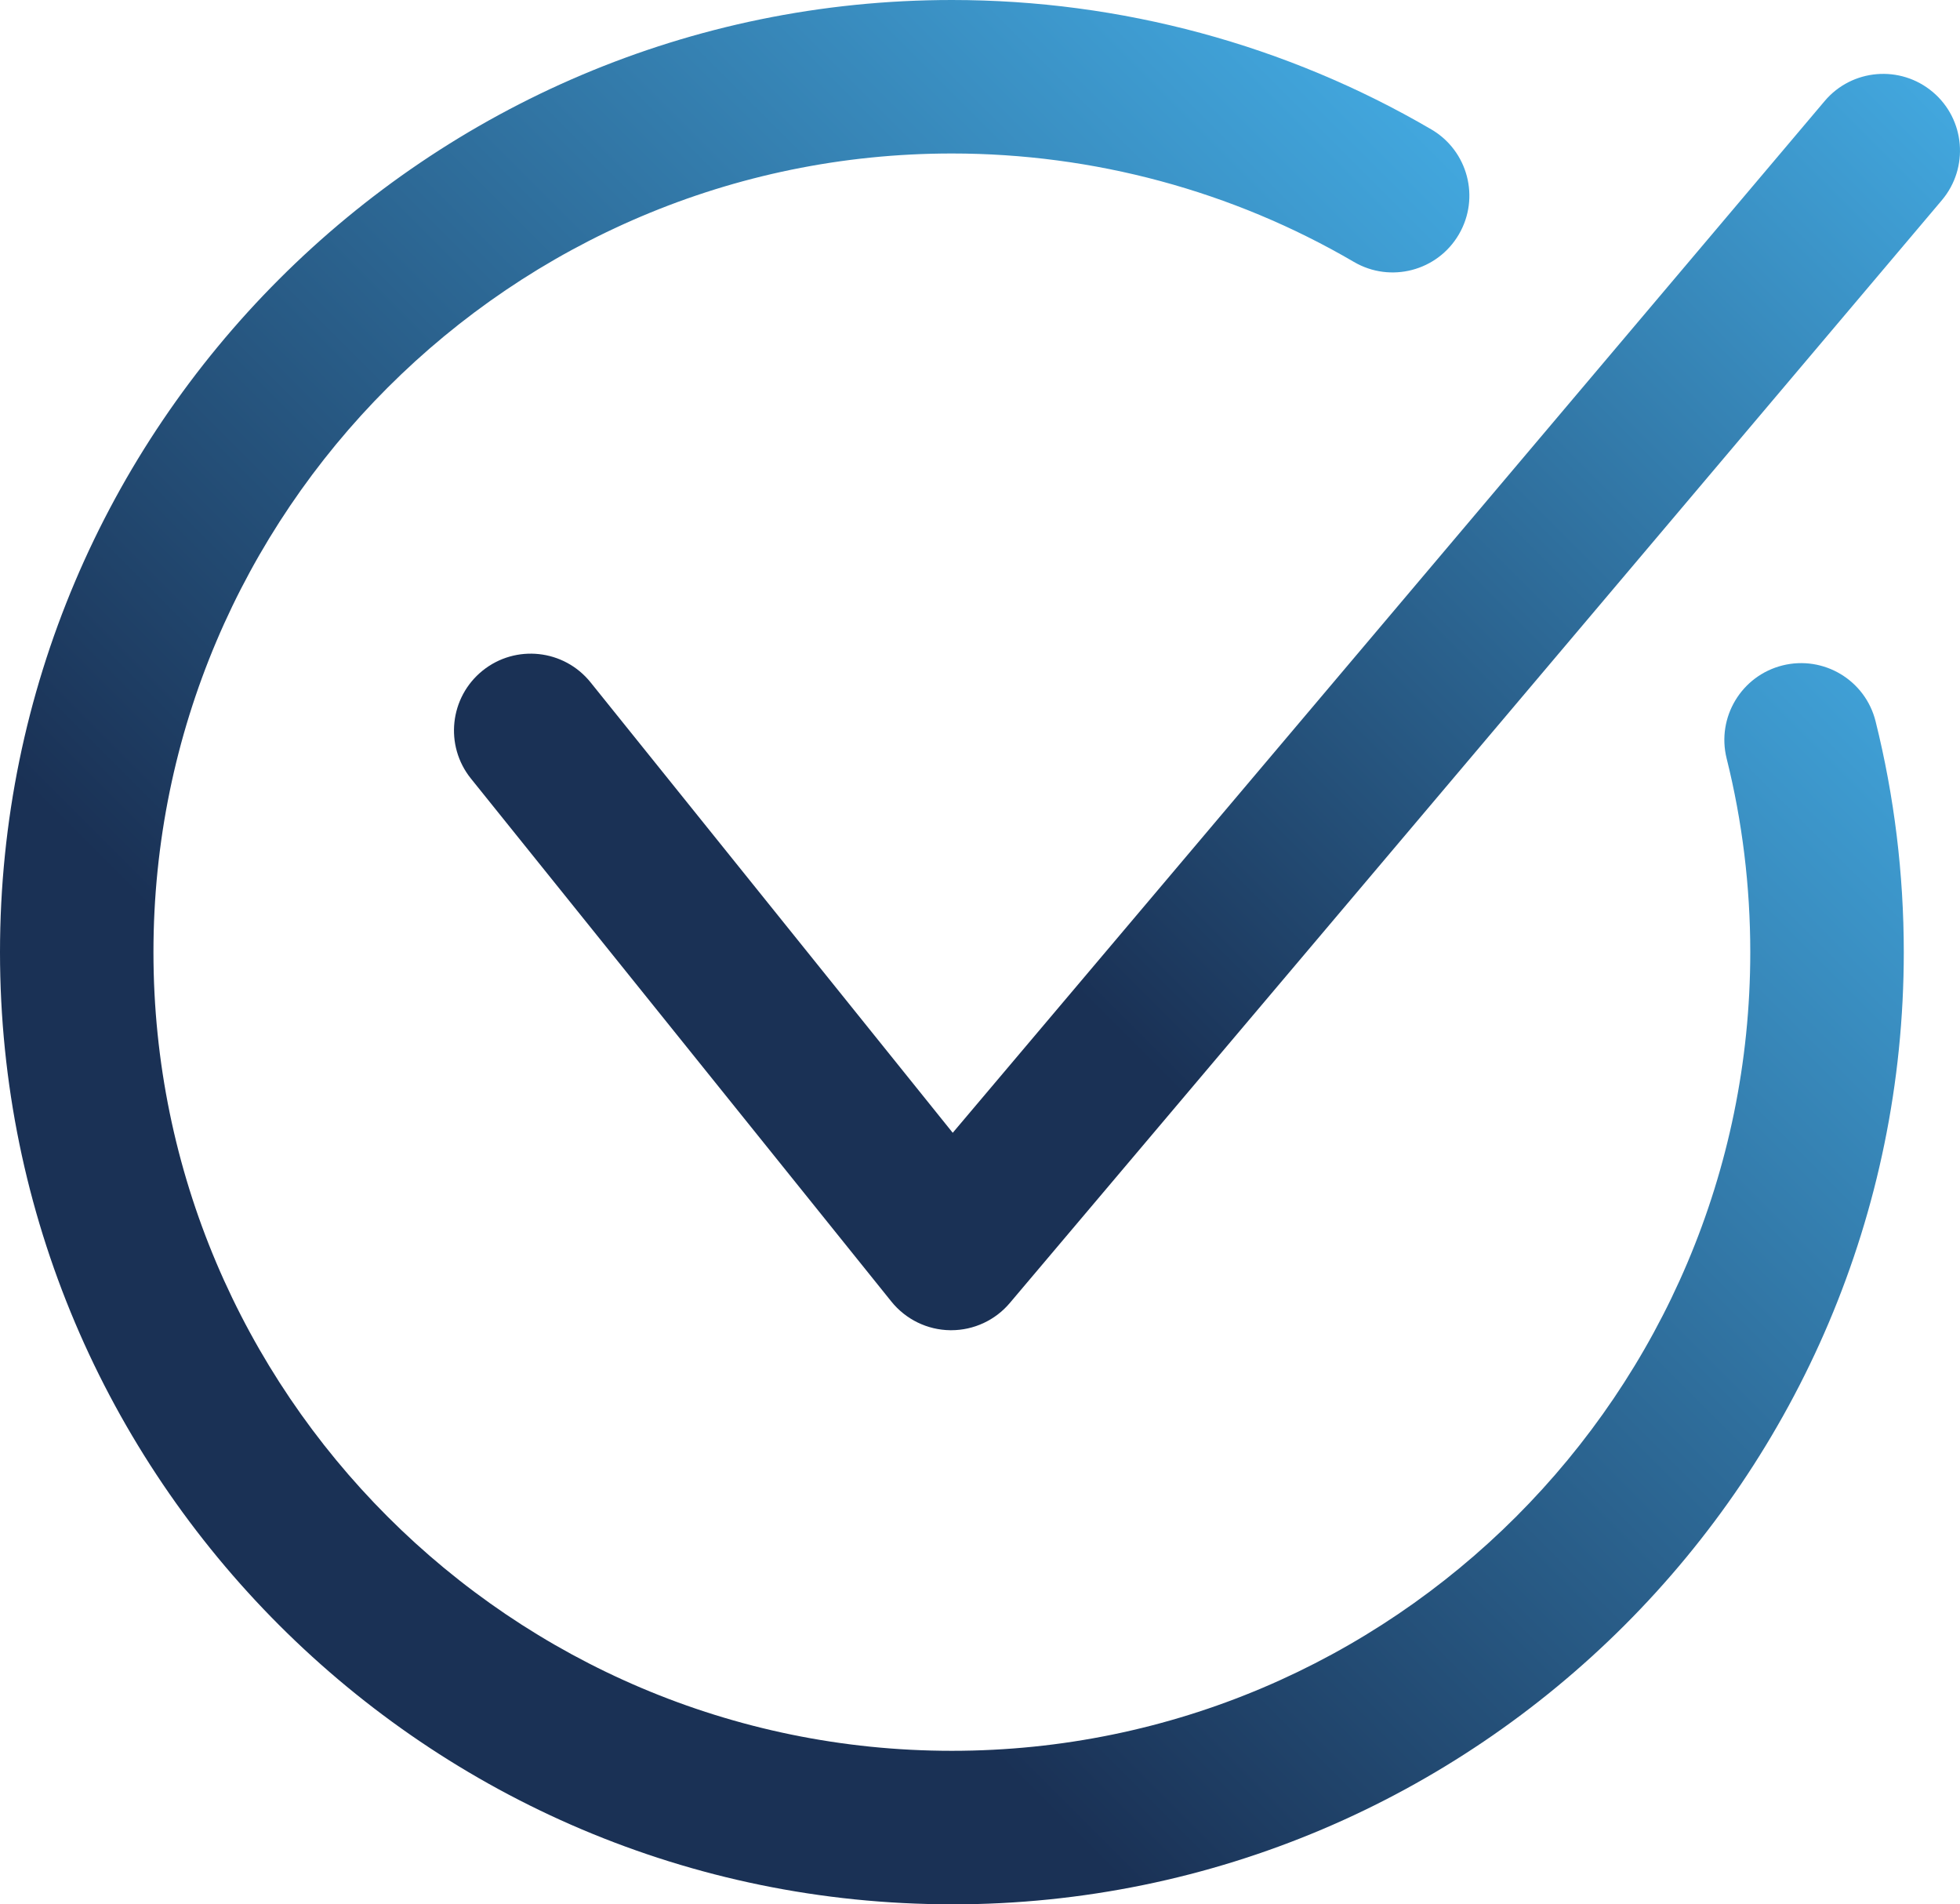 <?xml version="1.0" encoding="UTF-8"?><svg id="_ÎÓÈ_1" xmlns="http://www.w3.org/2000/svg" xmlns:xlink="http://www.w3.org/1999/xlink" viewBox="0 0 317.66 308.56"><defs><style>.cls-1{fill:url(#linear-gradient);}.cls-2{fill:url(#linear-gradient-2);}</style><linearGradient id="linear-gradient" x1="45.24" y1="263.32" x2="260.07" y2="48.49" gradientTransform="matrix(1, 0, 0, 1, 0, 0)" gradientUnits="userSpaceOnUse"><stop offset=".22" stop-color="#1a3155"/><stop offset="1" stop-color="#42a7de"/></linearGradient><linearGradient id="linear-gradient-2" x1="107.14" y1="173.67" x2="289.61" y2="-8.8" xlink:href="#linear-gradient"/></defs><path class="cls-1" d="M154.28,308.56C69.21,308.56,0,239.35,0,154.28S69.21,0,154.28,0c27.35,0,54.22,7.25,77.7,20.97,5.93,3.47,7.93,11.08,4.46,17.01-3.46,5.93-11.08,7.93-17.01,4.46-19.67-11.5-42.2-17.57-65.15-17.57C82.92,24.87,24.87,82.93,24.87,154.28s58.05,129.41,129.4,129.41,129.4-58.05,129.4-129.41c0-10.65-1.29-21.21-3.83-31.38-1.66-6.66,2.39-13.41,9.06-15.08,6.67-1.66,13.42,2.39,15.08,9.06,3.03,12.14,4.57,24.73,4.57,37.41,0,85.07-69.21,154.28-154.27,154.28Z"/><path class="cls-2" d="M154.16,215.54c-.05,0-.1,0-.15,0-3.71-.04-7.21-1.75-9.54-4.64L76.32,126.15c-4.3-5.35-3.45-13.18,1.9-17.49,5.35-4.3,13.18-3.46,17.49,1.9l58.7,72.99L295.72,16.38c4.43-5.25,12.28-5.9,17.53-1.47,5.25,4.43,5.9,12.28,1.47,17.53L163.66,211.13c-2.36,2.8-5.84,4.41-9.5,4.41Z"/></svg>